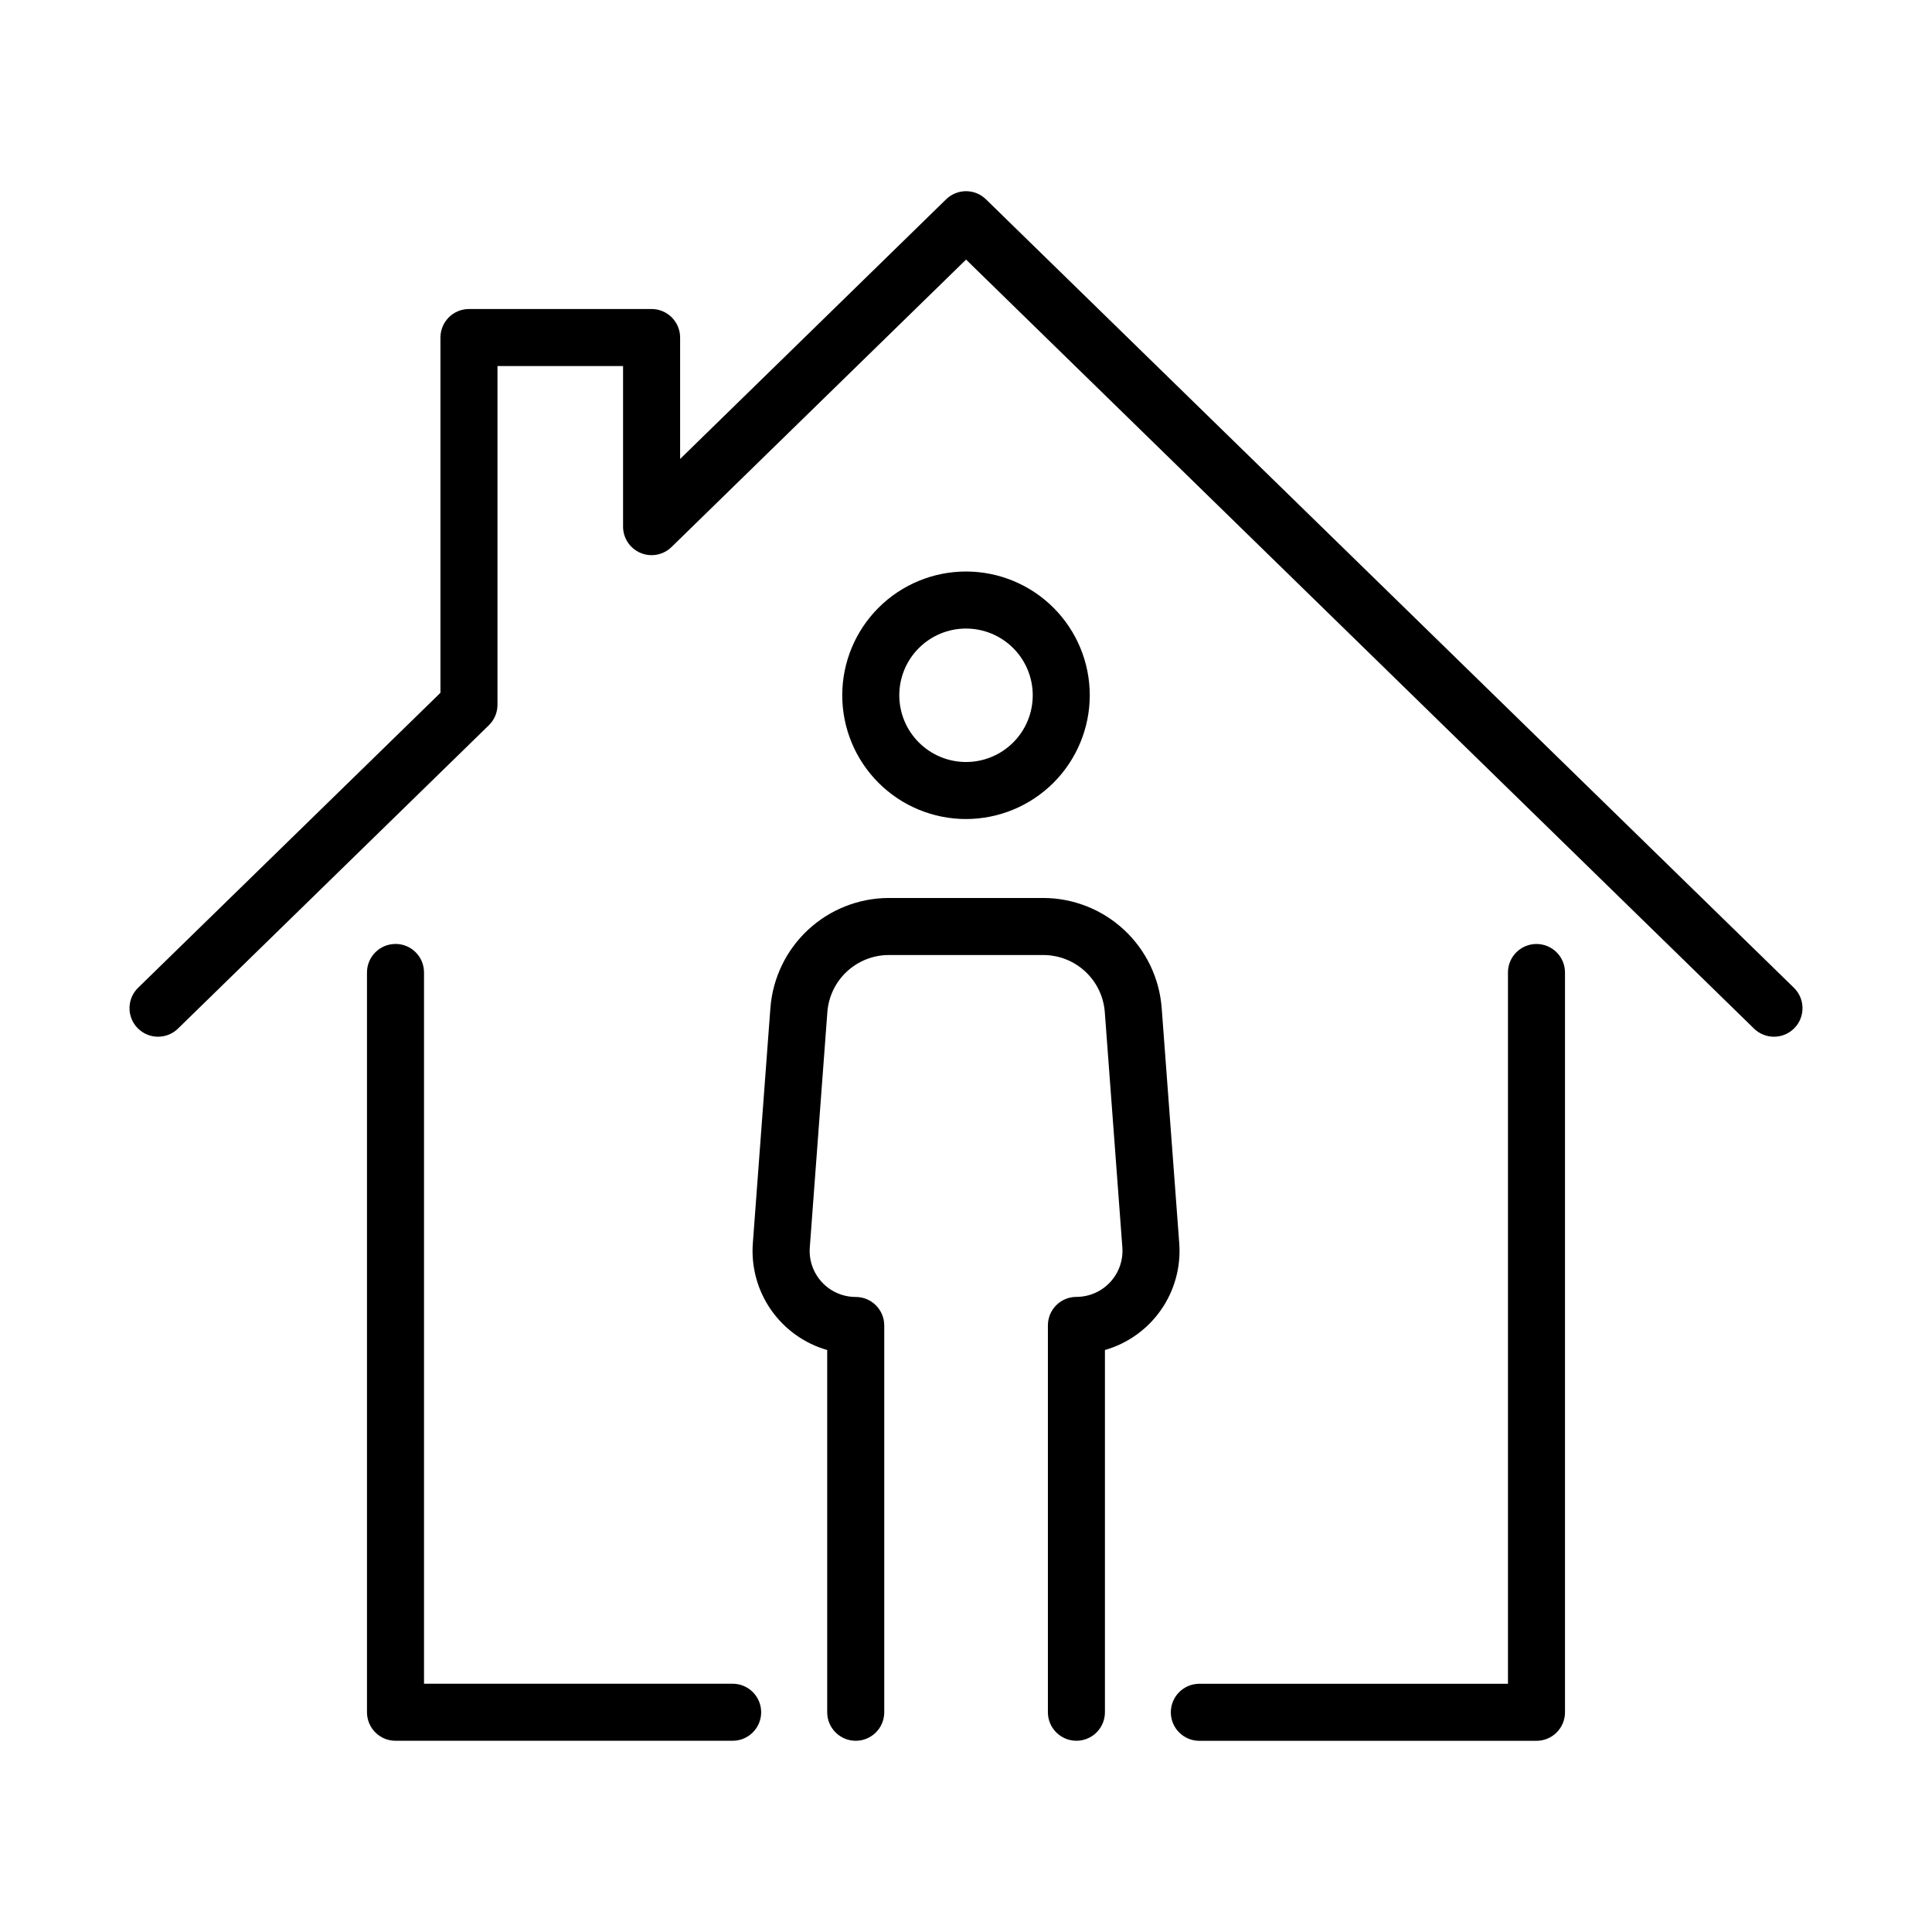 <?xml version="1.0" encoding="UTF-8"?>
<!-- Uploaded to: ICON Repo, www.iconrepo.com, Generator: ICON Repo Mixer Tools -->
<svg fill="#000000" width="800px" height="800px" version="1.1" viewBox="144 144 512 512" xmlns="http://www.w3.org/2000/svg">
 <g>
  <path d="m405.3 196.83c-2.941-2.883-7.641-2.883-10.582 0l-70.48 68.801v-32.18c0-4.172-3.387-7.559-7.559-7.559h-48.395c-4.176 0-7.559 3.387-7.559 7.559v94.148l-80.133 78.176c-2.984 2.922-3.035 7.711-0.113 10.695s7.711 3.035 10.695 0.113l82.387-80.395c1.457-1.422 2.277-3.371 2.277-5.406v-89.773h33.281v42.559-0.004c0 3.039 1.824 5.785 4.625 6.965 2.801 1.18 6.039 0.566 8.215-1.559l78.059-76.176 208.81 203.79c2.988 2.922 7.777 2.871 10.699-0.113s2.867-7.773-0.117-10.695z"/>
  <path d="m248.81 394.16c-4.172 0-7.555 3.383-7.555 7.555v196.05c0 4.172 3.383 7.555 7.555 7.555h89.348c4.172 0 7.559-3.383 7.559-7.555 0-4.176-3.387-7.559-7.559-7.559h-81.789v-188.5c0-4.172-3.383-7.555-7.559-7.555z"/>
  <path d="m558.74 597.77v-196.05c0-4.172-3.383-7.555-7.555-7.555-4.176 0-7.559 3.383-7.559 7.555v188.5h-81.789c-4.172 0-7.555 3.383-7.555 7.559 0 4.172 3.383 7.555 7.555 7.555h89.348c4.172 0 7.555-3.383 7.555-7.555z"/>
  <path d="m348.17 411.03-4.66 62.438c-0.473 6.266 1.23 12.5 4.82 17.656 3.59 5.156 8.848 8.914 14.887 10.648v95.996c0 4.172 3.387 7.555 7.559 7.555 4.176 0 7.559-3.383 7.559-7.555v-102.5c0-4.176-3.383-7.559-7.559-7.559-3.394 0-6.633-1.41-8.941-3.894-2.312-2.488-3.484-5.82-3.234-9.203l4.66-62.438c0.32-4.094 2.168-7.918 5.176-10.711 3.012-2.793 6.961-4.356 11.066-4.371h41.02c4.106 0.016 8.055 1.57 11.066 4.359 3.012 2.789 4.863 6.609 5.188 10.703l4.66 62.438v-0.004c0.246 3.387-0.926 6.719-3.234 9.203-2.309 2.488-5.551 3.898-8.941 3.898-4.176 0-7.559 3.383-7.559 7.555v102.52c0 4.172 3.383 7.555 7.559 7.555 4.172 0 7.555-3.383 7.555-7.555v-95.996c6.035-1.734 11.285-5.492 14.871-10.645 3.59-5.152 5.289-11.383 4.824-17.641l-4.66-62.438c-0.621-7.891-4.184-15.262-9.984-20.645-5.805-5.387-13.418-8.395-21.332-8.426h-41.047c-7.914 0.031-15.523 3.035-21.324 8.418-5.801 5.379-9.367 12.746-9.992 20.633z"/>
  <path d="m432.8 328.25c0-8.699-3.457-17.039-9.609-23.188-6.152-6.152-14.492-9.605-23.191-9.605-8.699 0-17.039 3.457-23.191 9.609-6.148 6.152-9.605 14.492-9.605 23.191 0 8.699 3.457 17.039 9.609 23.191 6.148 6.148 14.492 9.605 23.191 9.605 8.695-0.012 17.031-3.469 23.184-9.617 6.148-6.152 9.605-14.488 9.613-23.188zm-50.48 0c0-4.688 1.863-9.188 5.18-12.5 3.316-3.316 7.816-5.18 12.504-5.176 4.691 0 9.188 1.863 12.504 5.18s5.18 7.812 5.18 12.504c0 4.691-1.863 9.188-5.18 12.504-3.316 3.316-7.816 5.18-12.504 5.18-4.691-0.004-9.188-1.871-12.504-5.188s-5.18-7.812-5.18-12.504z"/>
 </g>
</svg>